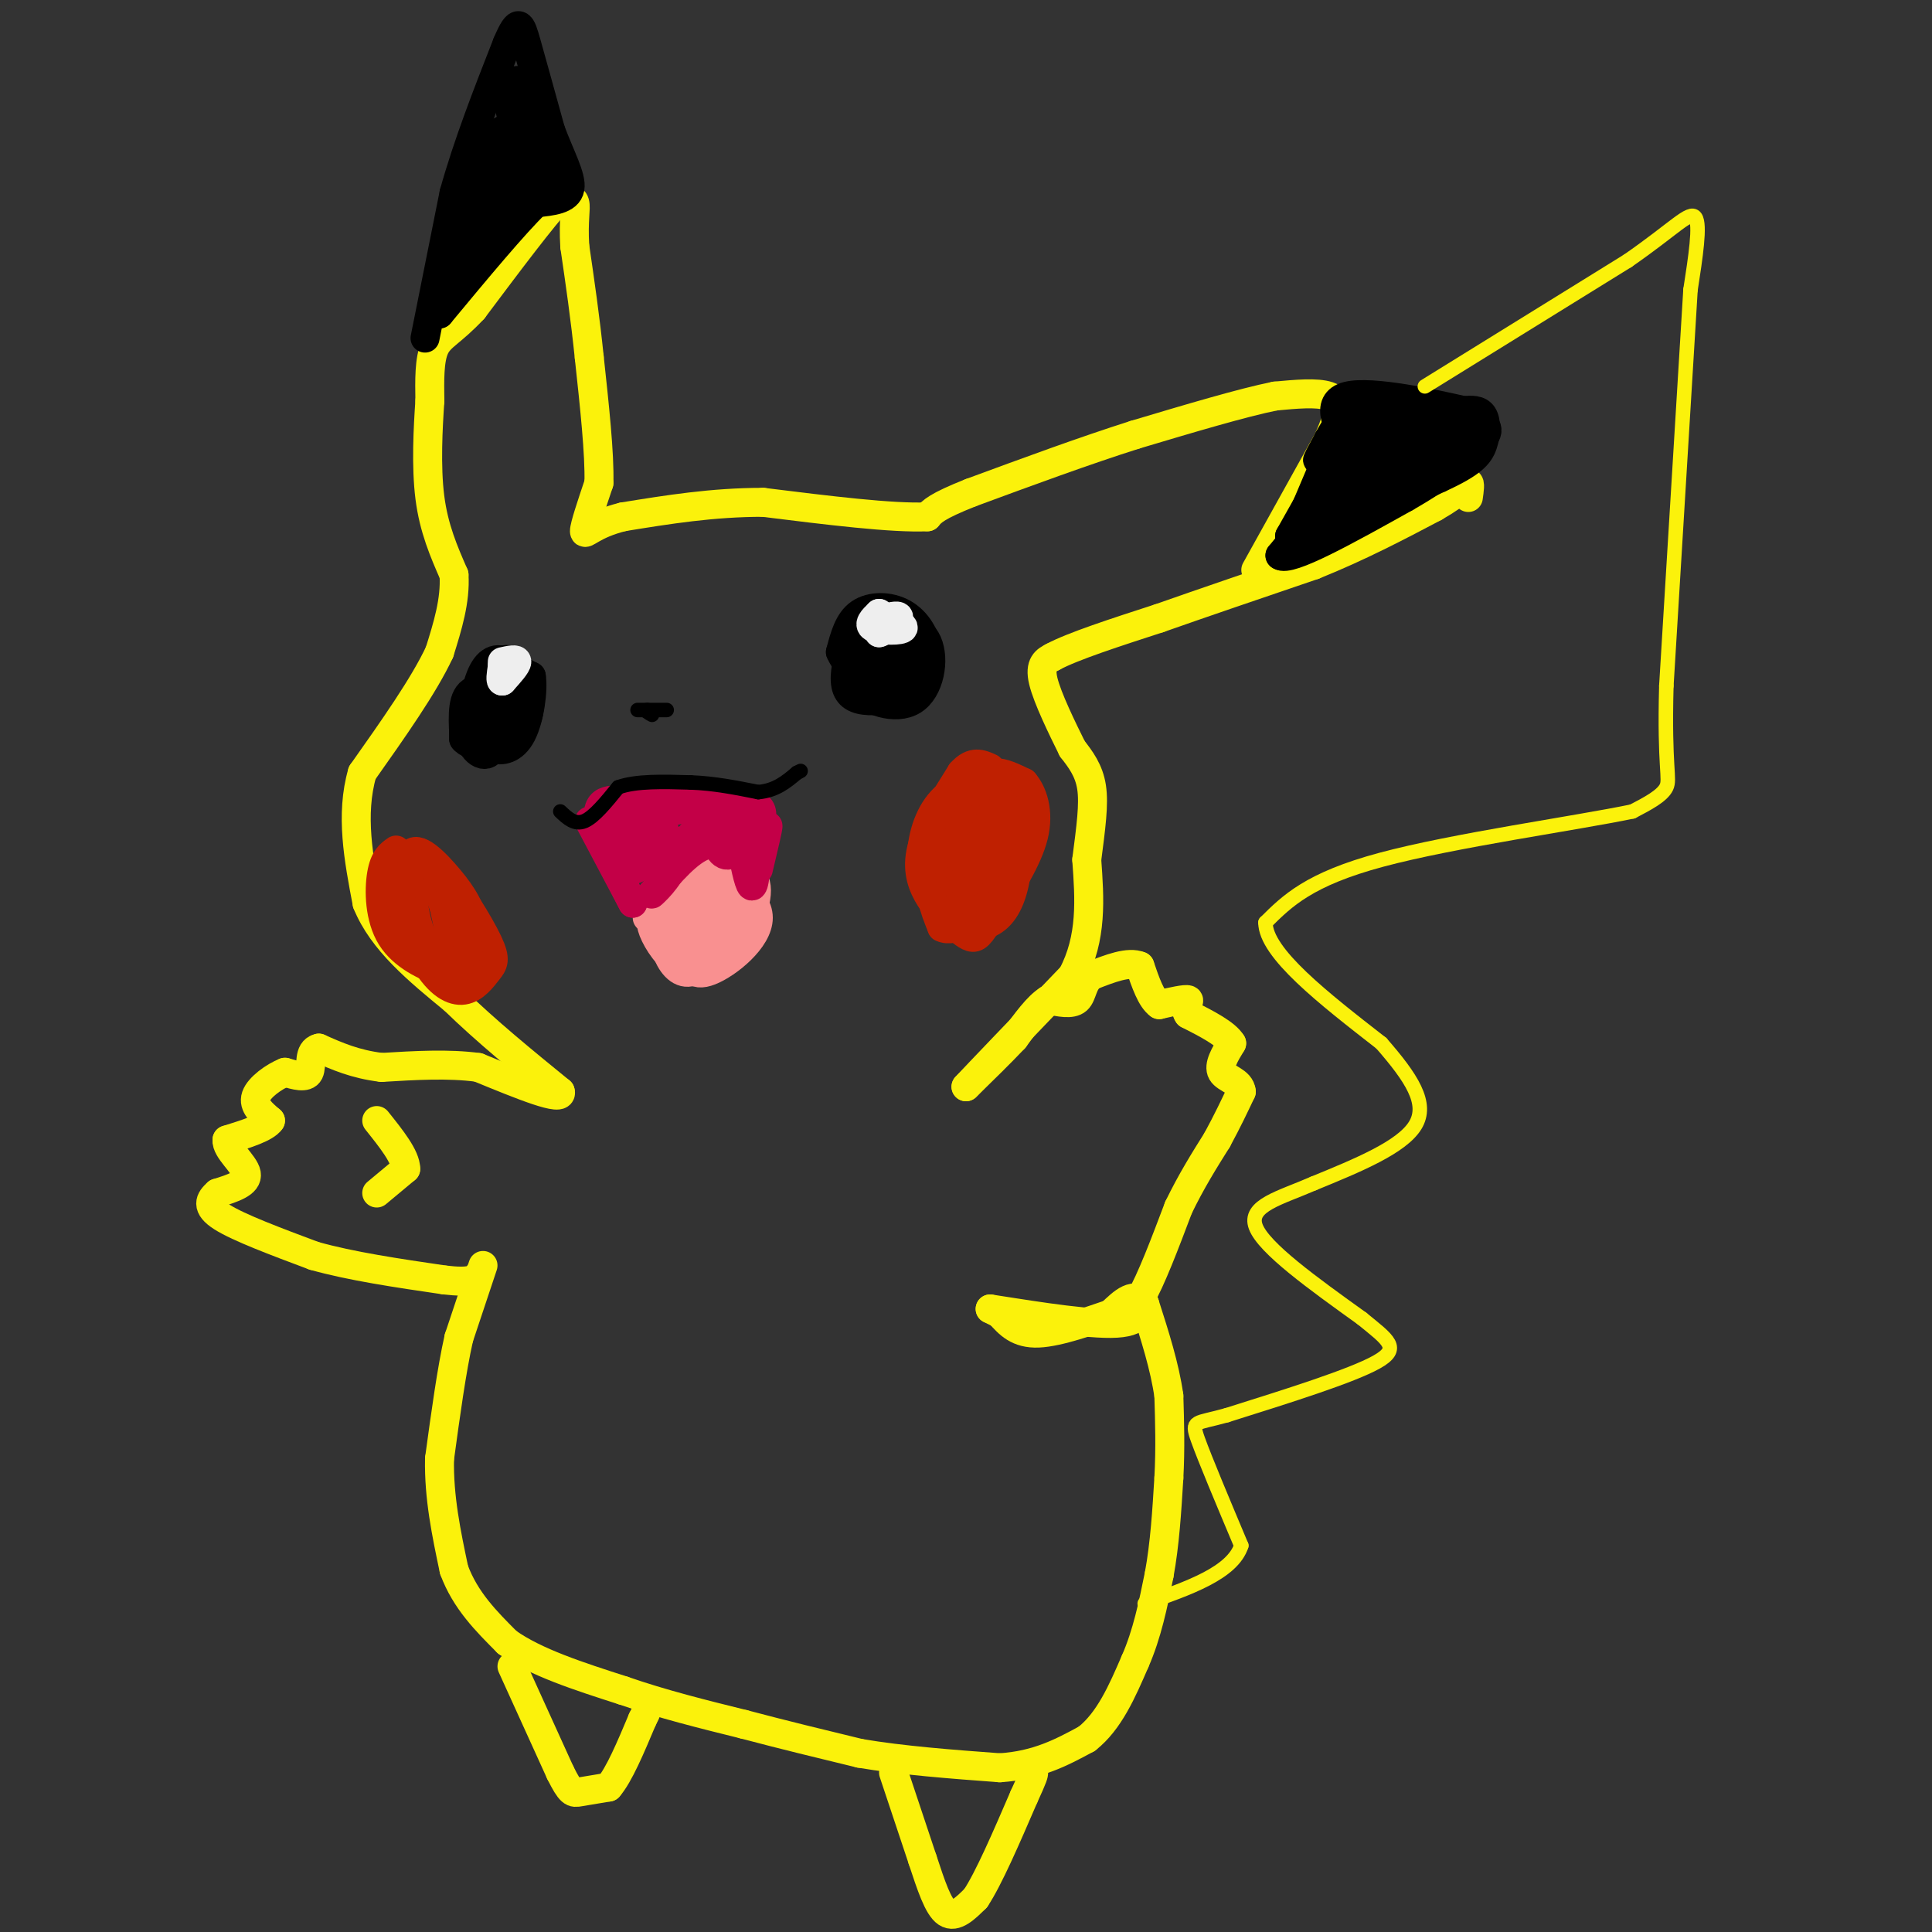<svg viewBox='0 0 400 400' version='1.1' xmlns='http://www.w3.org/2000/svg' xmlns:xlink='http://www.w3.org/1999/xlink'><rect x="0" y="0" width="400" height="400" fill="#333333" stroke="none"/><g fill='none' stroke='#FBF20B' stroke-width='6' stroke-linecap='round' stroke-linejoin='round'><path d='M100,262c0.000,0.000 -5.000,15.000 -5,15'/><path d='M95,277c-1.500,6.667 -2.750,15.833 -4,25'/><path d='M91,302c-0.167,8.000 1.417,15.500 3,23'/><path d='M94,325c2.333,6.333 6.667,10.667 11,15'/><path d='M105,340c5.833,4.167 14.917,7.083 24,10'/><path d='M129,350c8.167,2.833 16.583,4.917 25,7'/><path d='M154,357c8.167,2.167 16.083,4.083 24,6'/><path d='M178,363c8.833,1.500 18.917,2.250 29,3'/><path d='M207,366c7.833,-0.500 12.917,-3.250 18,-6'/><path d='M225,360c4.667,-3.667 7.333,-9.833 10,-16'/><path d='M235,344c2.500,-5.667 3.750,-11.833 5,-18'/><path d='M240,326c1.167,-6.333 1.583,-13.167 2,-20'/><path d='M242,306c0.333,-6.167 0.167,-11.583 0,-17'/><path d='M242,289c-0.833,-6.000 -2.917,-12.500 -5,-19'/><path d='M237,270c-2.000,-2.833 -4.500,-0.417 -7,2'/><path d='M230,272c-4.067,1.378 -10.733,3.822 -15,4c-4.267,0.178 -6.133,-1.911 -8,-4'/><path d='M207,272c-1.667,-0.833 -1.833,-0.917 -2,-1'/><path d='M205,271c4.978,0.733 18.422,3.067 25,3c6.578,-0.067 6.289,-2.533 6,-5'/><path d='M236,269c2.333,-4.000 5.167,-11.500 8,-19'/><path d='M244,250c2.667,-5.500 5.333,-9.750 8,-14'/><path d='M252,236c2.167,-4.000 3.583,-7.000 5,-10'/><path d='M257,226c-0.200,-2.178 -3.200,-2.622 -4,-4c-0.800,-1.378 0.600,-3.689 2,-6'/><path d='M255,216c-1.167,-2.000 -5.083,-4.000 -9,-6'/><path d='M246,210c-1.133,-1.644 0.533,-2.756 0,-3c-0.533,-0.244 -3.267,0.378 -6,1'/><path d='M240,208c-1.667,-1.167 -2.833,-4.583 -4,-8'/><path d='M236,200c-2.333,-1.000 -6.167,0.500 -10,2'/><path d='M226,202c-1.956,1.422 -1.844,3.978 -3,5c-1.156,1.022 -3.578,0.511 -6,0'/><path d='M217,207c-2.167,1.333 -4.583,4.667 -7,8'/><path d='M210,215c-2.833,3.000 -6.417,6.500 -10,10'/><path d='M200,225c2.000,-2.167 12.000,-12.583 22,-23'/><path d='M222,202c4.167,-7.833 3.583,-15.917 3,-24'/><path d='M225,178c0.867,-6.711 1.533,-11.489 1,-15c-0.533,-3.511 -2.267,-5.756 -4,-8'/><path d='M222,155c-2.044,-4.133 -5.156,-10.467 -6,-14c-0.844,-3.533 0.578,-4.267 2,-5'/><path d='M218,136c4.000,-2.167 13.000,-5.083 22,-8'/><path d='M240,128c9.000,-3.167 20.500,-7.083 32,-11'/><path d='M272,117c9.500,-3.833 17.250,-7.917 25,-12'/><path d='M297,105c5.444,-3.111 6.556,-4.889 7,-5c0.444,-0.111 0.222,1.444 0,3'/><path d='M260,118c0.000,0.000 15.000,-27.000 15,-27'/><path d='M275,91c2.822,-6.200 2.378,-8.200 0,-9c-2.378,-0.800 -6.689,-0.400 -11,0'/><path d='M264,82c-6.667,1.333 -17.833,4.667 -29,8'/><path d='M235,90c-10.500,3.333 -22.250,7.667 -34,12'/><path d='M201,102c-7.167,2.833 -8.083,3.917 -9,5'/><path d='M192,107c-7.167,0.333 -20.583,-1.333 -34,-3'/><path d='M158,104c-10.500,0.000 -19.750,1.500 -29,3'/><path d='M129,107c-6.422,1.578 -7.978,4.022 -8,3c-0.022,-1.022 1.489,-5.511 3,-10'/><path d='M124,100c0.167,-6.000 -0.917,-16.000 -2,-26'/><path d='M122,74c-0.833,-8.167 -1.917,-15.583 -3,-23'/><path d='M119,51c-0.333,-5.533 0.333,-7.867 0,-9c-0.333,-1.133 -1.667,-1.067 -3,-1'/><path d='M116,41c-3.500,3.667 -10.750,13.333 -18,23'/><path d='M98,64c-4.533,4.867 -6.867,5.533 -8,8c-1.133,2.467 -1.067,6.733 -1,11'/><path d='M89,83c-0.378,5.444 -0.822,13.556 0,20c0.822,6.444 2.911,11.222 5,16'/><path d='M94,119c0.333,5.333 -1.333,10.667 -3,16'/><path d='M91,135c-3.167,6.833 -9.583,15.917 -16,25'/><path d='M75,160c-2.500,8.667 -0.750,17.833 1,27'/><path d='M76,187c3.167,7.833 10.583,13.917 18,20'/><path d='M94,207c6.667,6.500 14.333,12.750 22,19'/><path d='M116,226c0.833,2.333 -8.083,-1.333 -17,-5'/><path d='M99,221c-6.167,-0.833 -13.083,-0.417 -20,0'/><path d='M79,221c-5.500,-0.667 -9.250,-2.333 -13,-4'/><path d='M66,217c-2.244,0.489 -1.356,3.711 -2,5c-0.644,1.289 -2.822,0.644 -5,0'/><path d='M59,222c-2.244,0.889 -5.356,3.111 -6,5c-0.644,1.889 1.178,3.444 3,5'/><path d='M56,232c-1.000,1.500 -5.000,2.750 -9,4'/><path d='M47,236c-0.244,2.000 3.644,5.000 4,7c0.356,2.000 -2.822,3.000 -6,4'/><path d='M45,247c-1.556,1.378 -2.444,2.822 1,5c3.444,2.178 11.222,5.089 19,8'/><path d='M65,260c7.667,2.167 17.333,3.583 27,5'/><path d='M92,265c5.667,0.667 6.333,-0.167 7,-1'/><path d='M78,247c0.000,0.000 6.000,-5.000 6,-5'/><path d='M84,242c0.000,-2.500 -3.000,-6.250 -6,-10'/><path d='M106,345c0.000,0.000 10.000,22.000 10,22'/><path d='M116,367c2.178,4.356 2.622,4.244 4,4c1.378,-0.244 3.689,-0.622 6,-1'/><path d='M126,370c2.167,-2.500 4.583,-8.250 7,-14'/><path d='M133,356c1.167,-2.333 0.583,-1.167 0,0'/><path d='M185,367c0.000,0.000 6.000,18.000 6,18'/><path d='M191,385c1.778,5.378 3.222,9.822 5,11c1.778,1.178 3.889,-0.911 6,-3'/><path d='M202,393c2.667,-4.000 6.333,-12.500 10,-21'/><path d='M212,372c2.000,-4.333 2.000,-4.667 2,-5'/></g>
<g fill='none' stroke='#000000' stroke-width='6' stroke-linecap='round' stroke-linejoin='round'><path d='M88,70c0.000,0.000 6.000,-30.000 6,-30'/><path d='M94,40c2.833,-10.167 6.917,-20.583 11,-31'/><path d='M105,9c2.378,-5.622 2.822,-4.178 4,0c1.178,4.178 3.089,11.089 5,18'/><path d='M114,27c1.978,5.333 4.422,9.667 4,12c-0.422,2.333 -3.711,2.667 -7,3'/><path d='M111,42c-4.500,4.333 -12.250,13.667 -20,23'/><path d='M91,65c-1.167,-2.500 5.917,-20.250 13,-38'/><path d='M104,27c-0.081,2.555 -6.785,27.943 -7,28c-0.215,0.057 6.057,-25.215 8,-28c1.943,-2.785 -0.445,16.919 -1,20c-0.555,3.081 0.722,-10.459 2,-24'/><path d='M106,23c-0.178,-5.378 -1.622,-6.822 -1,-3c0.622,3.822 3.311,12.911 6,22'/><path d='M111,42c-0.311,-3.200 -4.089,-22.200 -4,-25c0.089,-2.800 4.044,10.600 8,24'/><path d='M276,95c0.000,0.000 -9.000,16.000 -9,16'/><path d='M267,111c3.667,0.667 17.333,-5.667 31,-12'/><path d='M298,99c6.786,-3.095 8.250,-4.833 9,-7c0.750,-2.167 0.786,-4.762 0,-6c-0.786,-1.238 -2.393,-1.119 -4,-1'/><path d='M303,85c-6.000,-1.356 -19.000,-4.244 -24,-3c-5.000,1.244 -2.000,6.622 1,12'/><path d='M280,94c-2.333,5.500 -8.667,13.250 -15,21'/><path d='M265,115c1.833,1.500 13.917,-5.250 26,-12'/><path d='M291,103c7.689,-4.356 13.911,-9.244 16,-12c2.089,-2.756 0.044,-3.378 -2,-4'/><path d='M305,87c-1.793,-0.923 -5.274,-1.229 -10,0c-4.726,1.229 -10.697,3.993 -15,8c-4.303,4.007 -6.938,9.256 -2,7c4.938,-2.256 17.447,-12.017 17,-12c-0.447,0.017 -13.851,9.812 -18,14c-4.149,4.188 0.957,2.768 6,0c5.043,-2.768 10.021,-6.884 15,-11'/><path d='M298,93c3.391,-2.335 4.369,-2.672 2,-2c-2.369,0.672 -8.085,2.354 -13,1c-4.915,-1.354 -9.029,-5.744 -7,-7c2.029,-1.256 10.200,0.623 14,2c3.800,1.377 3.229,2.250 1,3c-2.229,0.750 -6.114,1.375 -10,2'/><path d='M285,92c-3.195,-0.182 -6.183,-1.638 -5,-3c1.183,-1.362 6.535,-2.630 8,-2c1.465,0.630 -0.958,3.159 -3,3c-2.042,-0.159 -3.704,-3.004 -6,-2c-2.296,1.004 -5.228,5.858 -6,7c-0.772,1.142 0.614,-1.429 2,-4'/><path d='M275,91c1.200,-2.133 3.200,-5.467 2,-2c-1.200,3.467 -5.600,13.733 -10,24'/><path d='M99,142c0.000,0.000 -3.000,11.000 -3,11'/><path d='M96,153c1.311,1.933 6.089,1.267 7,0c0.911,-1.267 -2.044,-3.133 -5,-5'/><path d='M98,148c-0.518,1.204 0.686,6.715 3,7c2.314,0.285 5.738,-4.654 5,-8c-0.738,-3.346 -5.640,-5.099 -8,-4c-2.360,1.099 -2.180,5.049 -2,9'/><path d='M96,152c1.346,2.167 5.711,3.086 8,2c2.289,-1.086 2.501,-4.177 1,-6c-1.501,-1.823 -4.715,-2.378 -6,-1c-1.285,1.378 -0.643,4.689 0,8'/><path d='M99,155c2.360,0.520 8.262,-2.180 10,-6c1.738,-3.820 -0.686,-8.759 -3,-11c-2.314,-2.241 -4.518,-1.783 -6,1c-1.482,2.783 -2.241,7.892 -3,13'/><path d='M97,152c0.566,3.485 3.482,5.697 5,3c1.518,-2.697 1.640,-10.303 2,-14c0.360,-3.697 0.960,-3.485 2,-3c1.040,0.485 2.520,1.242 4,2'/><path d='M110,140c0.475,2.797 -0.337,8.791 -2,12c-1.663,3.209 -4.179,3.633 -6,3c-1.821,-0.633 -2.949,-2.324 -3,-5c-0.051,-2.676 0.974,-6.338 2,-10'/><path d='M101,140c1.333,-2.667 3.667,-4.333 5,-3c1.333,1.333 1.667,5.667 2,10'/><path d='M182,130c-1.789,-0.108 -3.579,-0.217 -5,2c-1.421,2.217 -2.474,6.759 0,10c2.474,3.241 8.474,5.180 12,3c3.526,-2.180 4.579,-8.480 3,-12c-1.579,-3.520 -5.789,-4.260 -10,-5'/><path d='M182,128c-2.527,-0.347 -3.844,1.286 -5,4c-1.156,2.714 -2.153,6.510 -2,9c0.153,2.490 1.454,3.674 4,4c2.546,0.326 6.337,-0.205 9,-2c2.663,-1.795 4.198,-4.852 4,-8c-0.198,-3.148 -2.130,-6.386 -5,-8c-2.870,-1.614 -6.677,-1.604 -9,0c-2.323,1.604 -3.161,4.802 -4,8'/><path d='M174,135c1.450,3.548 7.075,8.418 11,9c3.925,0.582 6.149,-3.124 7,-6c0.851,-2.876 0.330,-4.923 -2,-6c-2.330,-1.077 -6.470,-1.186 -9,0c-2.530,1.186 -3.450,3.665 -2,6c1.450,2.335 5.272,4.524 7,4c1.728,-0.524 1.364,-3.762 1,-7'/><path d='M187,135c-1.178,-1.089 -4.622,-0.311 -5,1c-0.378,1.311 2.311,3.156 5,5'/></g>
<g fill='none' stroke='#EEEEEE' stroke-width='6' stroke-linecap='round' stroke-linejoin='round'><path d='M182,127c0.000,0.000 2.000,2.000 2,2'/><path d='M184,129c0.333,0.333 0.167,0.167 0,0'/><path d='M184,129c0.000,0.000 0.000,0.000 0,0'/><path d='M182,127c-1.250,1.190 -2.500,2.381 -1,3c1.500,0.619 5.750,0.667 6,0c0.250,-0.667 -3.500,-2.048 -5,-2c-1.500,0.048 -0.750,1.524 0,3'/><path d='M182,131c1.022,-0.200 3.578,-2.200 4,-3c0.422,-0.800 -1.289,-0.400 -3,0'/><path d='M104,137c1.500,-0.333 3.000,-0.667 3,0c0.000,0.667 -1.500,2.333 -3,4'/><path d='M104,141c-0.500,0.167 -0.250,-1.417 0,-3'/><path d='M104,138c0.000,-0.500 0.000,-0.250 0,0'/></g>
<g fill='none' stroke='#BF2001' stroke-width='6' stroke-linecap='round' stroke-linejoin='round'><path d='M203,165c-3.694,3.313 -7.388,6.626 -9,10c-1.612,3.374 -1.142,6.807 0,9c1.142,2.193 2.956,3.144 6,0c3.044,-3.144 7.320,-10.385 7,-14c-0.320,-3.615 -5.234,-3.604 -8,-2c-2.766,1.604 -3.383,4.802 -4,8'/><path d='M195,176c-0.784,3.217 -0.745,7.260 0,10c0.745,2.740 2.195,4.178 4,5c1.805,0.822 3.964,1.027 6,0c2.036,-1.027 3.949,-3.287 5,-8c1.051,-4.713 1.240,-11.879 0,-16c-1.240,-4.121 -3.910,-5.197 -7,-5c-3.090,0.197 -6.601,1.669 -9,5c-2.399,3.331 -3.685,8.523 -3,13c0.685,4.477 3.343,8.238 6,12'/><path d='M197,192c3.132,1.205 7.961,-1.782 10,-6c2.039,-4.218 1.289,-9.667 0,-14c-1.289,-4.333 -3.116,-7.551 -6,-6c-2.884,1.551 -6.824,7.872 -8,13c-1.176,5.128 0.412,9.064 2,13'/><path d='M195,192c2.524,1.330 7.832,-1.844 10,-6c2.168,-4.156 1.194,-9.293 -1,-12c-2.194,-2.707 -5.609,-2.983 -8,0c-2.391,2.983 -3.759,9.226 -2,12c1.759,2.774 6.645,2.078 9,0c2.355,-2.078 2.177,-5.539 2,-9'/><path d='M205,177c0.303,-2.702 0.061,-4.956 -1,-3c-1.061,1.956 -2.942,8.121 -4,9c-1.058,0.879 -1.295,-3.527 0,-6c1.295,-2.473 4.120,-3.013 4,-1c-0.120,2.013 -3.186,6.581 -5,5c-1.814,-1.581 -2.375,-9.309 -2,-13c0.375,-3.691 1.688,-3.346 3,-3'/><path d='M200,165c1.286,-1.470 3.002,-3.645 5,-3c1.998,0.645 4.278,4.111 4,8c-0.278,3.889 -3.113,8.201 -6,9c-2.887,0.799 -5.825,-1.915 -6,-5c-0.175,-3.085 2.412,-6.543 5,-10'/><path d='M202,164c1.400,-2.533 2.400,-3.867 4,-4c1.600,-0.133 3.800,0.933 6,2'/><path d='M212,162c1.778,2.000 3.222,6.000 2,11c-1.222,5.000 -5.111,11.000 -9,17'/><path d='M205,190c-2.111,3.667 -2.889,4.333 -4,4c-1.111,-0.333 -2.556,-1.667 -4,-3'/><path d='M197,191c-1.595,-1.405 -3.583,-3.417 -5,-6c-1.417,-2.583 -2.262,-5.738 -1,-10c1.262,-4.262 4.631,-9.631 8,-15'/><path d='M199,160c2.333,-2.667 4.167,-1.833 6,-1'/><path d='M82,176c-1.219,0.852 -2.437,1.703 -3,5c-0.563,3.297 -0.470,9.038 2,13c2.470,3.962 7.319,6.144 10,7c2.681,0.856 3.195,0.388 3,-2c-0.195,-2.388 -1.097,-6.694 -2,-11'/><path d='M92,188c-1.071,-3.389 -2.747,-6.360 -5,-8c-2.253,-1.640 -5.083,-1.947 -5,2c0.083,3.947 3.079,12.150 6,17c2.921,4.850 5.766,6.346 8,6c2.234,-0.346 3.857,-2.536 5,-4c1.143,-1.464 1.808,-2.202 0,-6c-1.808,-3.798 -6.088,-10.657 -9,-14c-2.912,-3.343 -4.456,-3.172 -6,-3'/><path d='M86,178c-1.126,2.335 -0.942,9.672 1,15c1.942,5.328 5.640,8.648 8,8c2.360,-0.648 3.380,-5.265 3,-9c-0.380,-3.735 -2.160,-6.589 -5,-10c-2.840,-3.411 -6.741,-7.378 -8,-5c-1.259,2.378 0.122,11.102 2,16c1.878,4.898 4.251,5.971 6,6c1.749,0.029 2.875,-0.985 4,-2'/><path d='M97,197c0.000,-3.174 -2.000,-10.108 -4,-14c-2.000,-3.892 -4.000,-4.740 -6,-4c-2.000,0.740 -4.000,3.069 -4,6c0.000,2.931 2.000,6.466 4,10'/></g>
<g fill='none' stroke='#F99090' stroke-width='6' stroke-linecap='round' stroke-linejoin='round'><path d='M134,190c0.000,0.000 9.000,-10.000 9,-10'/><path d='M143,180c3.333,-1.333 7.167,0.333 11,2'/><path d='M154,182c0.200,4.933 -4.800,16.267 -6,18c-1.200,1.733 1.400,-6.133 4,-14'/><path d='M152,186c-1.967,-1.746 -8.883,0.888 -12,4c-3.117,3.112 -2.435,6.701 -1,9c1.435,2.299 3.622,3.307 6,1c2.378,-2.307 4.948,-7.929 4,-11c-0.948,-3.071 -5.414,-3.592 -8,-3c-2.586,0.592 -3.293,2.296 -4,4'/><path d='M137,190c-1.274,0.655 -2.458,0.292 -2,2c0.458,1.708 2.560,5.488 5,7c2.440,1.512 5.220,0.756 8,0'/><path d='M148,199c2.329,-3.710 4.150,-12.984 3,-15c-1.150,-2.016 -5.271,3.226 -7,6c-1.729,2.774 -1.065,3.078 0,3c1.065,-0.078 2.533,-0.539 4,-1'/><path d='M148,192c1.424,-1.679 2.983,-5.376 2,-7c-0.983,-1.624 -4.508,-1.174 -6,2c-1.492,3.174 -0.952,9.071 1,11c1.952,1.929 5.317,-0.112 8,-4c2.683,-3.888 4.684,-9.624 3,-12c-1.684,-2.376 -7.053,-1.393 -10,0c-2.947,1.393 -3.474,3.197 -4,5'/><path d='M142,187c-0.721,2.659 -0.525,6.806 0,10c0.525,3.194 1.378,5.433 5,4c3.622,-1.433 10.014,-6.540 10,-11c-0.014,-4.460 -6.432,-8.274 -10,-7c-3.568,1.274 -4.284,7.637 -5,14'/></g>
<g fill='none' stroke='#C30047' stroke-width='6' stroke-linecap='round' stroke-linejoin='round'><path d='M122,170c0.000,0.000 9.000,17.000 9,17'/><path d='M131,187c-0.467,-0.956 -6.133,-11.844 -7,-17c-0.867,-5.156 3.067,-4.578 7,-4'/><path d='M131,166c4.000,-0.833 10.500,-0.917 17,-1'/><path d='M148,165c4.644,0.111 7.756,0.889 9,2c1.244,1.111 0.622,2.556 0,4'/><path d='M157,171c-0.133,3.511 -0.467,10.289 -1,12c-0.533,1.711 -1.267,-1.644 -2,-5'/><path d='M154,178c-1.600,-1.889 -4.600,-4.111 -8,-3c-3.400,1.111 -7.200,5.556 -11,10'/><path d='M135,185c-0.798,0.814 2.706,-2.150 4,-5c1.294,-2.850 0.378,-5.584 -2,-5c-2.378,0.584 -6.217,4.488 -6,5c0.217,0.512 4.491,-2.368 6,-5c1.509,-2.632 0.252,-5.016 -2,-6c-2.252,-0.984 -5.501,-0.567 -6,1c-0.499,1.567 1.750,4.283 4,7'/><path d='M133,177c2.558,0.656 6.954,-1.206 6,-3c-0.954,-1.794 -7.257,-3.522 -4,-5c3.257,-1.478 16.073,-2.708 19,-2c2.927,0.708 -4.037,3.354 -11,6'/><path d='M143,173c0.526,1.310 7.340,1.586 9,1c1.660,-0.586 -1.833,-2.033 -3,-1c-1.167,1.033 -0.006,4.547 2,4c2.006,-0.547 4.859,-5.156 6,-6c1.141,-0.844 0.571,2.078 0,5'/><path d='M157,176c0.533,-0.733 1.867,-5.067 2,-5c0.133,0.067 -0.933,4.533 -2,9'/></g>
<g fill='none' stroke='#000000' stroke-width='3' stroke-linecap='round' stroke-linejoin='round'><path d='M132,147c2.833,0.000 5.667,0.000 6,0c0.333,0.000 -1.833,0.000 -4,0'/><path d='M134,147c-0.500,0.167 0.250,0.583 1,1'/><path d='M116,168c1.500,1.417 3.000,2.833 5,2c2.000,-0.833 4.500,-3.917 7,-7'/><path d='M128,163c3.667,-1.333 9.333,-1.167 15,-1'/><path d='M143,162c4.833,0.167 9.417,1.083 14,2'/><path d='M157,164c3.667,-0.333 5.833,-2.167 8,-4'/><path d='M165,160c1.333,-0.667 0.667,-0.333 0,0'/></g>
<g fill='none' stroke='#FBF20B' stroke-width='3' stroke-linecap='round' stroke-linejoin='round'><path d='M295,80c0.000,0.000 42.000,-26.000 42,-26'/><path d='M337,54c9.689,-6.711 12.911,-10.489 14,-9c1.089,1.489 0.044,8.244 -1,15'/><path d='M350,60c-1.000,16.167 -3.000,49.083 -5,82'/><path d='M345,142c-0.467,17.200 0.867,19.200 0,21c-0.867,1.800 -3.933,3.400 -7,5'/><path d='M338,168c-11.578,2.422 -37.022,5.978 -52,10c-14.978,4.022 -19.489,8.511 -24,13'/><path d='M262,191c0.000,6.333 12.000,15.667 24,25'/><path d='M286,216c6.222,7.133 9.778,12.467 7,17c-2.778,4.533 -11.889,8.267 -21,12'/><path d='M272,245c-6.911,3.022 -13.689,4.578 -12,9c1.689,4.422 11.844,11.711 22,19'/><path d='M282,273c5.467,4.467 8.133,6.133 3,9c-5.133,2.867 -18.067,6.933 -31,11'/><path d='M254,293c-6.556,1.844 -7.444,0.956 -6,5c1.444,4.044 5.222,13.022 9,22'/><path d='M257,320c-1.833,5.667 -10.917,8.833 -20,12'/></g>
</svg>